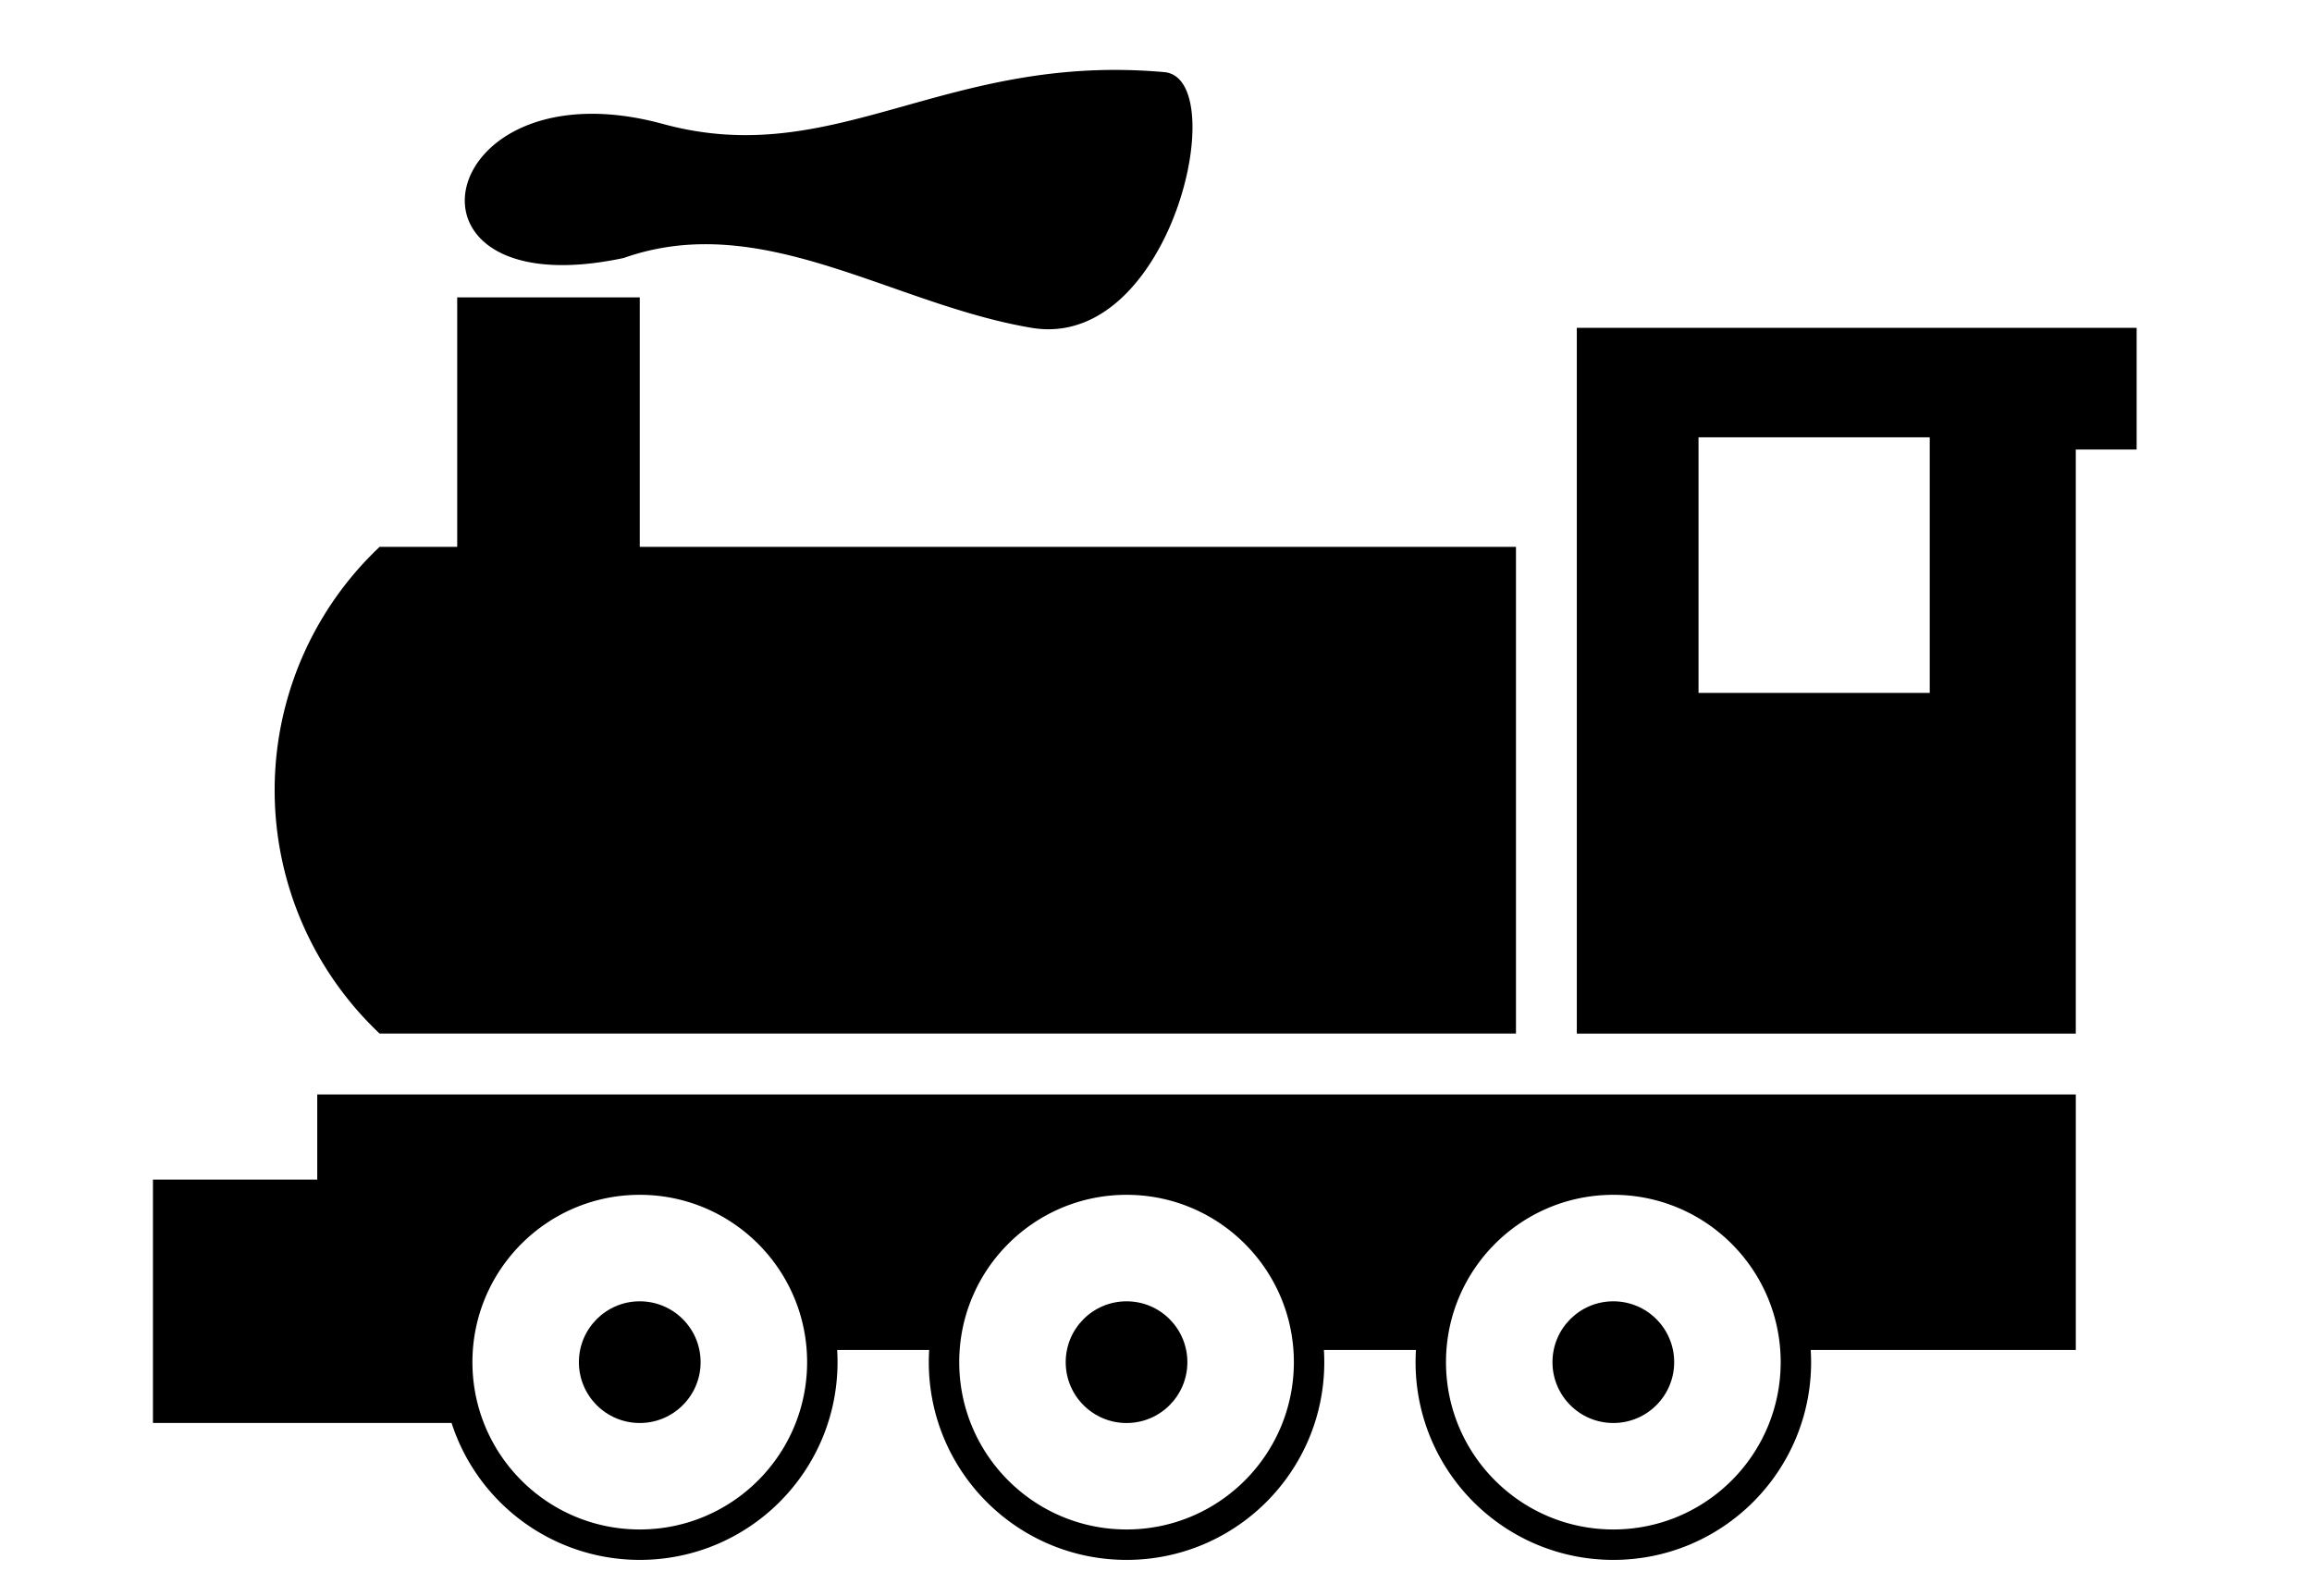 <svg xmlns="http://www.w3.org/2000/svg" xml:space="preserve" width="436" height="301"><path d="M28.844 268.383H85.16c4.978 15.395 19.31 25.82 35.486 25.82 20.599 0 37.295-16.697 37.295-37.295 0-.769-.022-1.531-.069-2.295h17.354a37.295 37.295 0 0 0-.071 2.295c0 20.598 16.697 37.295 37.296 37.295 20.589 0 37.285-16.697 37.285-37.295 0-.769-.022-1.531-.069-2.295h17.354c-.047.764-.07 1.526-.07 2.295 0 20.598 16.695 37.295 37.295 37.295 20.596 0 37.295-16.697 37.295-37.295 0-.769-.025-1.531-.072-2.295h49.99v-48.197H59.826v16.065H28.843l.001 45.902zm60.246-11.474c0-17.433 14.129-31.56 31.557-31.56 17.431 0 31.559 14.131 31.559 31.56 0 17.43-14.129 31.557-31.559 31.557-17.429 0-31.557-14.129-31.557-31.557zm91.803 0c0-17.433 14.129-31.56 31.559-31.56 17.42 0 31.547 14.131 31.547 31.56 0 17.43-14.129 31.557-31.547 31.557-17.431-.001-31.559-14.129-31.559-31.557zm91.795 0c0-17.433 14.129-31.56 31.559-31.56 17.428 0 31.557 14.131 31.557 31.56 0 17.43-14.129 31.557-31.557 31.557-17.433-.001-31.559-14.129-31.559-31.557z"/><circle cx="120.646" cy="256.91" r="11.476"/><path d="M212.449 245.434c6.337 0 11.467 5.141 11.467 11.479s-5.13 11.476-11.467 11.476c-6.339 0-11.477-5.138-11.477-11.476s5.138-11.479 11.477-11.479z"/><circle cx="304.244" cy="256.91" r="11.476"/><path d="M285.883 103.139H120.646V56.09H86.221v47.049h-14.63a63.11 63.11 0 0 0 0 91.798h214.292v-91.798zM297.357 61.828v133.113h94.098V84.779h11.475V61.828H297.357zm22.952 20.654h43.605v48.197h-43.605V82.482zM117.608 48.661c-45.683 9.722-35.841-37.072 7.417-25.28 32.597 8.886 53.071-13.483 94.547-9.776 12.947 1.157 1.296 52.653-25.043 48.224-26.467-4.451-50.843-22.395-76.921-13.168z"/></svg>